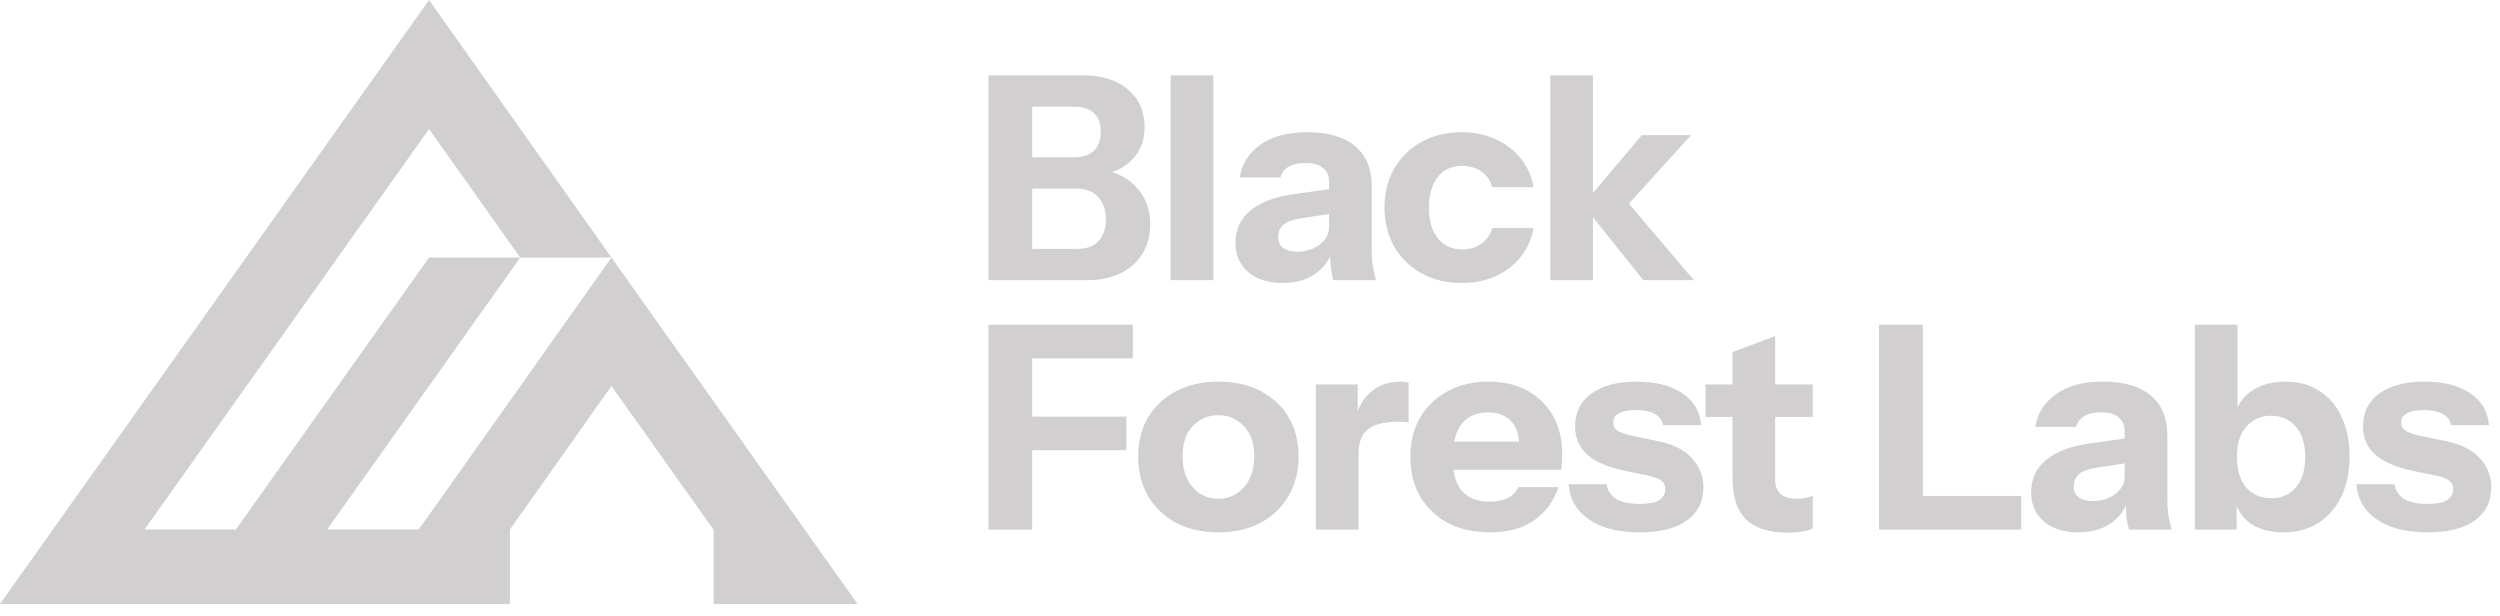 <svg width="146" height="36" viewBox="0 0 146 36" fill="none" xmlns="http://www.w3.org/2000/svg">
<path d="M103.67 22.453H105.863V24.347H103.67V28.001C103.67 28.377 103.776 28.659 103.986 28.847C104.196 29.036 104.523 29.13 104.966 29.13C105.132 29.13 105.287 29.113 105.431 29.08C105.575 29.047 105.719 29.008 105.863 28.964V30.857C105.719 30.935 105.514 30.995 105.248 31.04C104.994 31.084 104.706 31.106 104.385 31.106C103.299 31.106 102.491 30.846 101.96 30.326C101.439 29.794 101.179 28.991 101.179 27.918V24.347H99.602V22.453H101.179V20.56L103.67 19.63V22.453ZM71.153 22.287C72.094 22.287 72.914 22.47 73.611 22.835C74.32 23.201 74.868 23.71 75.255 24.363C75.643 25.017 75.837 25.78 75.837 26.655C75.837 27.53 75.637 28.305 75.239 28.98C74.851 29.645 74.303 30.165 73.595 30.541C72.897 30.907 72.083 31.09 71.153 31.09C70.223 31.09 69.404 30.907 68.695 30.541C67.998 30.165 67.45 29.645 67.051 28.98C66.663 28.305 66.469 27.53 66.469 26.655C66.469 25.78 66.663 25.017 67.051 24.363C67.45 23.71 67.998 23.201 68.695 22.835C69.404 22.47 70.223 22.287 71.153 22.287ZM86.931 22.287C87.806 22.287 88.564 22.465 89.206 22.819C89.848 23.173 90.347 23.666 90.701 24.297C91.055 24.928 91.232 25.67 91.232 26.523C91.232 26.7 91.227 26.866 91.216 27.021C91.205 27.165 91.188 27.303 91.166 27.436H84.884C84.957 27.957 85.118 28.366 85.37 28.665C85.735 29.085 86.278 29.296 86.997 29.296C87.396 29.296 87.739 29.23 88.027 29.097C88.315 28.964 88.531 28.748 88.675 28.449H91.016C90.74 29.268 90.263 29.916 89.588 30.392C88.924 30.857 88.066 31.09 87.014 31.09C86.073 31.09 85.254 30.907 84.556 30.541C83.859 30.165 83.316 29.645 82.928 28.98C82.552 28.316 82.364 27.552 82.364 26.688C82.364 25.814 82.552 25.05 82.928 24.396C83.316 23.732 83.853 23.217 84.539 22.852C85.226 22.476 86.023 22.287 86.931 22.287ZM95.576 22.287C96.694 22.287 97.586 22.514 98.25 22.968C98.914 23.411 99.279 24.031 99.346 24.828H97.12C97.076 24.541 96.921 24.325 96.656 24.181C96.39 24.026 96.013 23.948 95.526 23.948C95.083 23.948 94.751 24.015 94.53 24.148C94.319 24.269 94.214 24.447 94.214 24.679C94.214 24.878 94.302 25.039 94.48 25.161C94.657 25.271 94.95 25.371 95.36 25.46L96.888 25.775C97.741 25.952 98.383 26.284 98.815 26.771C99.257 27.248 99.479 27.812 99.479 28.465C99.479 29.296 99.152 29.944 98.499 30.409C97.857 30.863 96.944 31.09 95.759 31.09C94.519 31.09 93.533 30.841 92.802 30.342C92.072 29.844 91.673 29.157 91.607 28.283H93.832C93.888 28.659 94.076 28.947 94.397 29.146C94.729 29.335 95.183 29.429 95.759 29.429C96.279 29.429 96.656 29.357 96.888 29.213C97.132 29.058 97.253 28.842 97.253 28.565C97.253 28.355 97.181 28.194 97.037 28.083C96.905 27.962 96.655 27.862 96.29 27.784L94.928 27.502C93.921 27.292 93.179 26.976 92.703 26.556C92.227 26.124 91.988 25.57 91.988 24.895C91.988 24.076 92.304 23.439 92.935 22.985C93.566 22.52 94.447 22.287 95.576 22.287ZM122.82 22.287C124.038 22.287 124.968 22.558 125.61 23.101C126.253 23.643 126.573 24.424 126.573 25.443V29.18C126.573 29.456 126.59 29.739 126.623 30.027C126.667 30.303 126.734 30.602 126.822 30.923H124.331C124.265 30.68 124.215 30.42 124.182 30.143C124.167 29.961 124.158 29.759 124.153 29.539C123.917 29.995 123.601 30.351 123.202 30.608C122.704 30.929 122.095 31.09 121.375 31.09C120.534 31.09 119.864 30.879 119.366 30.459C118.867 30.027 118.618 29.456 118.618 28.748C118.618 27.962 118.912 27.331 119.498 26.855C120.096 26.367 120.927 26.052 121.99 25.908L124.082 25.613V25.177C124.082 24.834 123.966 24.568 123.733 24.38C123.512 24.181 123.18 24.081 122.737 24.081C122.316 24.081 121.979 24.153 121.724 24.297C121.48 24.441 121.32 24.651 121.242 24.928H118.867C118.978 24.164 119.371 23.533 120.047 23.035C120.722 22.536 121.647 22.287 122.82 22.287ZM130.671 23.808C130.839 23.415 131.11 23.09 131.485 22.835C132.016 22.47 132.681 22.287 133.478 22.287C134.242 22.287 134.9 22.47 135.454 22.835C136.019 23.19 136.451 23.693 136.75 24.347C137.06 25 137.215 25.77 137.215 26.655C137.215 27.552 137.054 28.332 136.733 28.997C136.412 29.661 135.963 30.176 135.388 30.541C134.812 30.907 134.131 31.09 133.345 31.09C132.537 31.09 131.878 30.901 131.368 30.525C131.018 30.26 130.769 29.926 130.621 29.523V30.923H128.18V18.966H130.671V23.808ZM141.587 22.287C142.705 22.287 143.597 22.514 144.261 22.968C144.925 23.411 145.291 24.031 145.357 24.828H143.132C143.087 24.541 142.933 24.325 142.667 24.181C142.401 24.026 142.025 23.948 141.538 23.948C141.095 23.948 140.763 24.015 140.541 24.148C140.331 24.269 140.225 24.447 140.225 24.679C140.226 24.878 140.314 25.039 140.491 25.161C140.668 25.271 140.962 25.371 141.371 25.46L142.899 25.775C143.752 25.952 144.394 26.284 144.826 26.771C145.269 27.248 145.49 27.812 145.49 28.465C145.49 29.296 145.164 29.944 144.51 30.409C143.868 30.863 142.955 31.09 141.77 31.09C140.53 31.09 139.545 30.841 138.814 30.342C138.083 29.844 137.684 29.157 137.618 28.283H139.843C139.899 28.659 140.087 28.947 140.408 29.146C140.74 29.335 141.194 29.429 141.77 29.429C142.29 29.429 142.667 29.357 142.899 29.213C143.143 29.058 143.265 28.842 143.265 28.565C143.265 28.355 143.193 28.194 143.049 28.083C142.916 27.962 142.667 27.862 142.301 27.784L140.939 27.502C139.932 27.292 139.19 26.976 138.714 26.556C138.238 26.124 138 25.57 138 24.895C138 24.076 138.316 23.439 138.947 22.985C139.578 22.52 140.458 22.287 141.587 22.287ZM66.16 20.925H60.281V24.33H65.778V26.29H60.281V30.923H57.724V18.966H66.16V20.925ZM81.798 22.287C82.008 22.287 82.163 22.309 82.263 22.354V24.679C82.207 24.657 82.13 24.646 82.031 24.646C81.931 24.635 81.809 24.629 81.665 24.629C80.868 24.629 80.281 24.773 79.905 25.061C79.528 25.338 79.34 25.819 79.34 26.506V30.923H76.849V22.453H79.29V24.007C79.488 23.523 79.759 23.138 80.104 22.852C80.558 22.476 81.123 22.287 81.798 22.287ZM112.293 28.964H118.039V30.923H109.735V18.966H112.293V28.964ZM122.405 27.32C121.962 27.386 121.635 27.508 121.425 27.685C121.214 27.862 121.109 28.106 121.109 28.416C121.109 28.692 121.209 28.903 121.408 29.047C121.608 29.191 121.873 29.262 122.206 29.262C122.726 29.262 123.169 29.124 123.534 28.847C123.9 28.56 124.082 28.227 124.082 27.851V27.062L122.405 27.32ZM71.153 24.247C70.566 24.247 70.068 24.457 69.659 24.878C69.26 25.299 69.061 25.886 69.061 26.639C69.061 27.159 69.155 27.607 69.343 27.984C69.531 28.349 69.78 28.632 70.09 28.831C70.411 29.03 70.766 29.13 71.153 29.13C71.541 29.13 71.89 29.03 72.2 28.831C72.521 28.632 72.775 28.349 72.963 27.984C73.152 27.607 73.246 27.159 73.246 26.639C73.246 25.875 73.041 25.288 72.631 24.878C72.233 24.457 71.74 24.247 71.153 24.247ZM132.614 24.28C132.038 24.28 131.562 24.491 131.186 24.911C130.821 25.321 130.638 25.913 130.638 26.688C130.638 27.463 130.821 28.061 131.186 28.482C131.562 28.892 132.05 29.097 132.647 29.097C133.234 29.097 133.71 28.886 134.076 28.465C134.441 28.045 134.624 27.447 134.624 26.672C134.624 25.897 134.435 25.305 134.059 24.895C133.694 24.485 133.212 24.28 132.614 24.28ZM86.898 24.081C86.244 24.081 85.735 24.302 85.37 24.745C85.156 25.013 85.007 25.362 84.922 25.792H88.713C88.67 25.256 88.508 24.852 88.226 24.579C87.905 24.247 87.462 24.081 86.898 24.081ZM76.355 7.723C77.572 7.723 78.503 7.995 79.145 8.537C79.787 9.08 80.108 9.86 80.108 10.879V14.616C80.108 14.892 80.125 15.175 80.158 15.463C80.202 15.739 80.269 16.038 80.357 16.36H77.866C77.799 16.116 77.75 15.856 77.716 15.579C77.702 15.397 77.692 15.196 77.688 14.975C77.452 15.431 77.135 15.787 76.737 16.044C76.238 16.365 75.629 16.526 74.91 16.526C74.068 16.526 73.398 16.315 72.9 15.895C72.402 15.463 72.153 14.893 72.153 14.184C72.153 13.398 72.446 12.767 73.033 12.291C73.631 11.803 74.461 11.488 75.524 11.344L77.617 11.049V10.613C77.617 10.27 77.5 10.004 77.268 9.816C77.046 9.617 76.714 9.517 76.272 9.517C75.851 9.517 75.513 9.589 75.258 9.733C75.015 9.877 74.854 10.087 74.777 10.364H72.402C72.513 9.6 72.906 8.969 73.581 8.471C74.256 7.972 75.181 7.723 76.355 7.723ZM85.356 7.723C86.098 7.723 86.763 7.862 87.349 8.139C87.947 8.404 88.434 8.775 88.811 9.251C89.198 9.728 89.447 10.287 89.558 10.929H87.15C87.028 10.519 86.806 10.209 86.485 9.999C86.175 9.788 85.81 9.683 85.389 9.683C84.99 9.683 84.642 9.783 84.343 9.982C84.055 10.181 83.834 10.464 83.679 10.829C83.524 11.194 83.446 11.626 83.446 12.124C83.446 12.623 83.524 13.055 83.679 13.42C83.834 13.785 84.055 14.068 84.343 14.267C84.642 14.466 84.99 14.566 85.389 14.566C85.81 14.566 86.175 14.461 86.485 14.25C86.806 14.04 87.028 13.73 87.15 13.32H89.558C89.447 13.963 89.198 14.522 88.811 14.998C88.434 15.474 87.947 15.85 87.349 16.127C86.763 16.393 86.098 16.526 85.356 16.526C84.47 16.526 83.69 16.337 83.014 15.961C82.339 15.585 81.808 15.064 81.42 14.4C81.044 13.736 80.855 12.977 80.855 12.124C80.855 11.272 81.044 10.514 81.42 9.849C81.808 9.185 82.339 8.664 83.014 8.288C83.69 7.912 84.47 7.723 85.356 7.723ZM63.287 4.402C64.35 4.402 65.208 4.673 65.861 5.215C66.514 5.758 66.841 6.494 66.841 7.424C66.841 8.011 66.703 8.515 66.426 8.936C66.149 9.356 65.778 9.678 65.313 9.899C65.196 9.955 65.074 10.004 64.95 10.046C65.145 10.107 65.333 10.185 65.513 10.281C66.022 10.547 66.426 10.923 66.725 11.41C67.024 11.886 67.174 12.451 67.174 13.104C67.174 13.758 67.018 14.334 66.708 14.832C66.409 15.319 65.983 15.695 65.43 15.961C64.887 16.227 64.245 16.36 63.503 16.36H57.724V4.402H63.287ZM70.858 16.36H68.367V4.402H70.858V16.36ZM93.028 11.271L95.885 7.89H98.758L95.125 11.896L98.924 16.36H95.968L93.028 12.685V16.36H90.537V4.402H93.028V11.271ZM75.939 12.756C75.497 12.822 75.17 12.944 74.96 13.121C74.749 13.298 74.644 13.542 74.644 13.852C74.644 14.129 74.744 14.339 74.943 14.483C75.142 14.627 75.408 14.699 75.74 14.699C76.26 14.699 76.703 14.56 77.069 14.284C77.434 13.996 77.617 13.664 77.617 13.287V12.498L75.939 12.756ZM60.281 14.533H62.905C63.459 14.533 63.874 14.383 64.151 14.084C64.439 13.774 64.583 13.348 64.583 12.805C64.583 12.252 64.428 11.814 64.118 11.493C63.819 11.172 63.387 11.012 62.822 11.012H60.281V14.533ZM60.281 9.185H62.689C63.209 9.185 63.603 9.063 63.868 8.82C64.145 8.565 64.284 8.194 64.284 7.707C64.284 7.22 64.151 6.854 63.885 6.611C63.631 6.356 63.248 6.229 62.739 6.229H60.281V9.185Z" fill="#D1CFCF"/>
<path d="M35.709 15.04H30.383L25.056 7.537L8.442 30.919H13.779L25.056 15.041L30.383 15.04L19.105 30.919H24.458L35.709 15.04L50.08 35.273L41.672 35.273V30.936L35.709 22.544L29.78 30.92V35.273H0L25.056 0L35.709 15.04Z" fill="#D1CFCF"/>
</svg>
